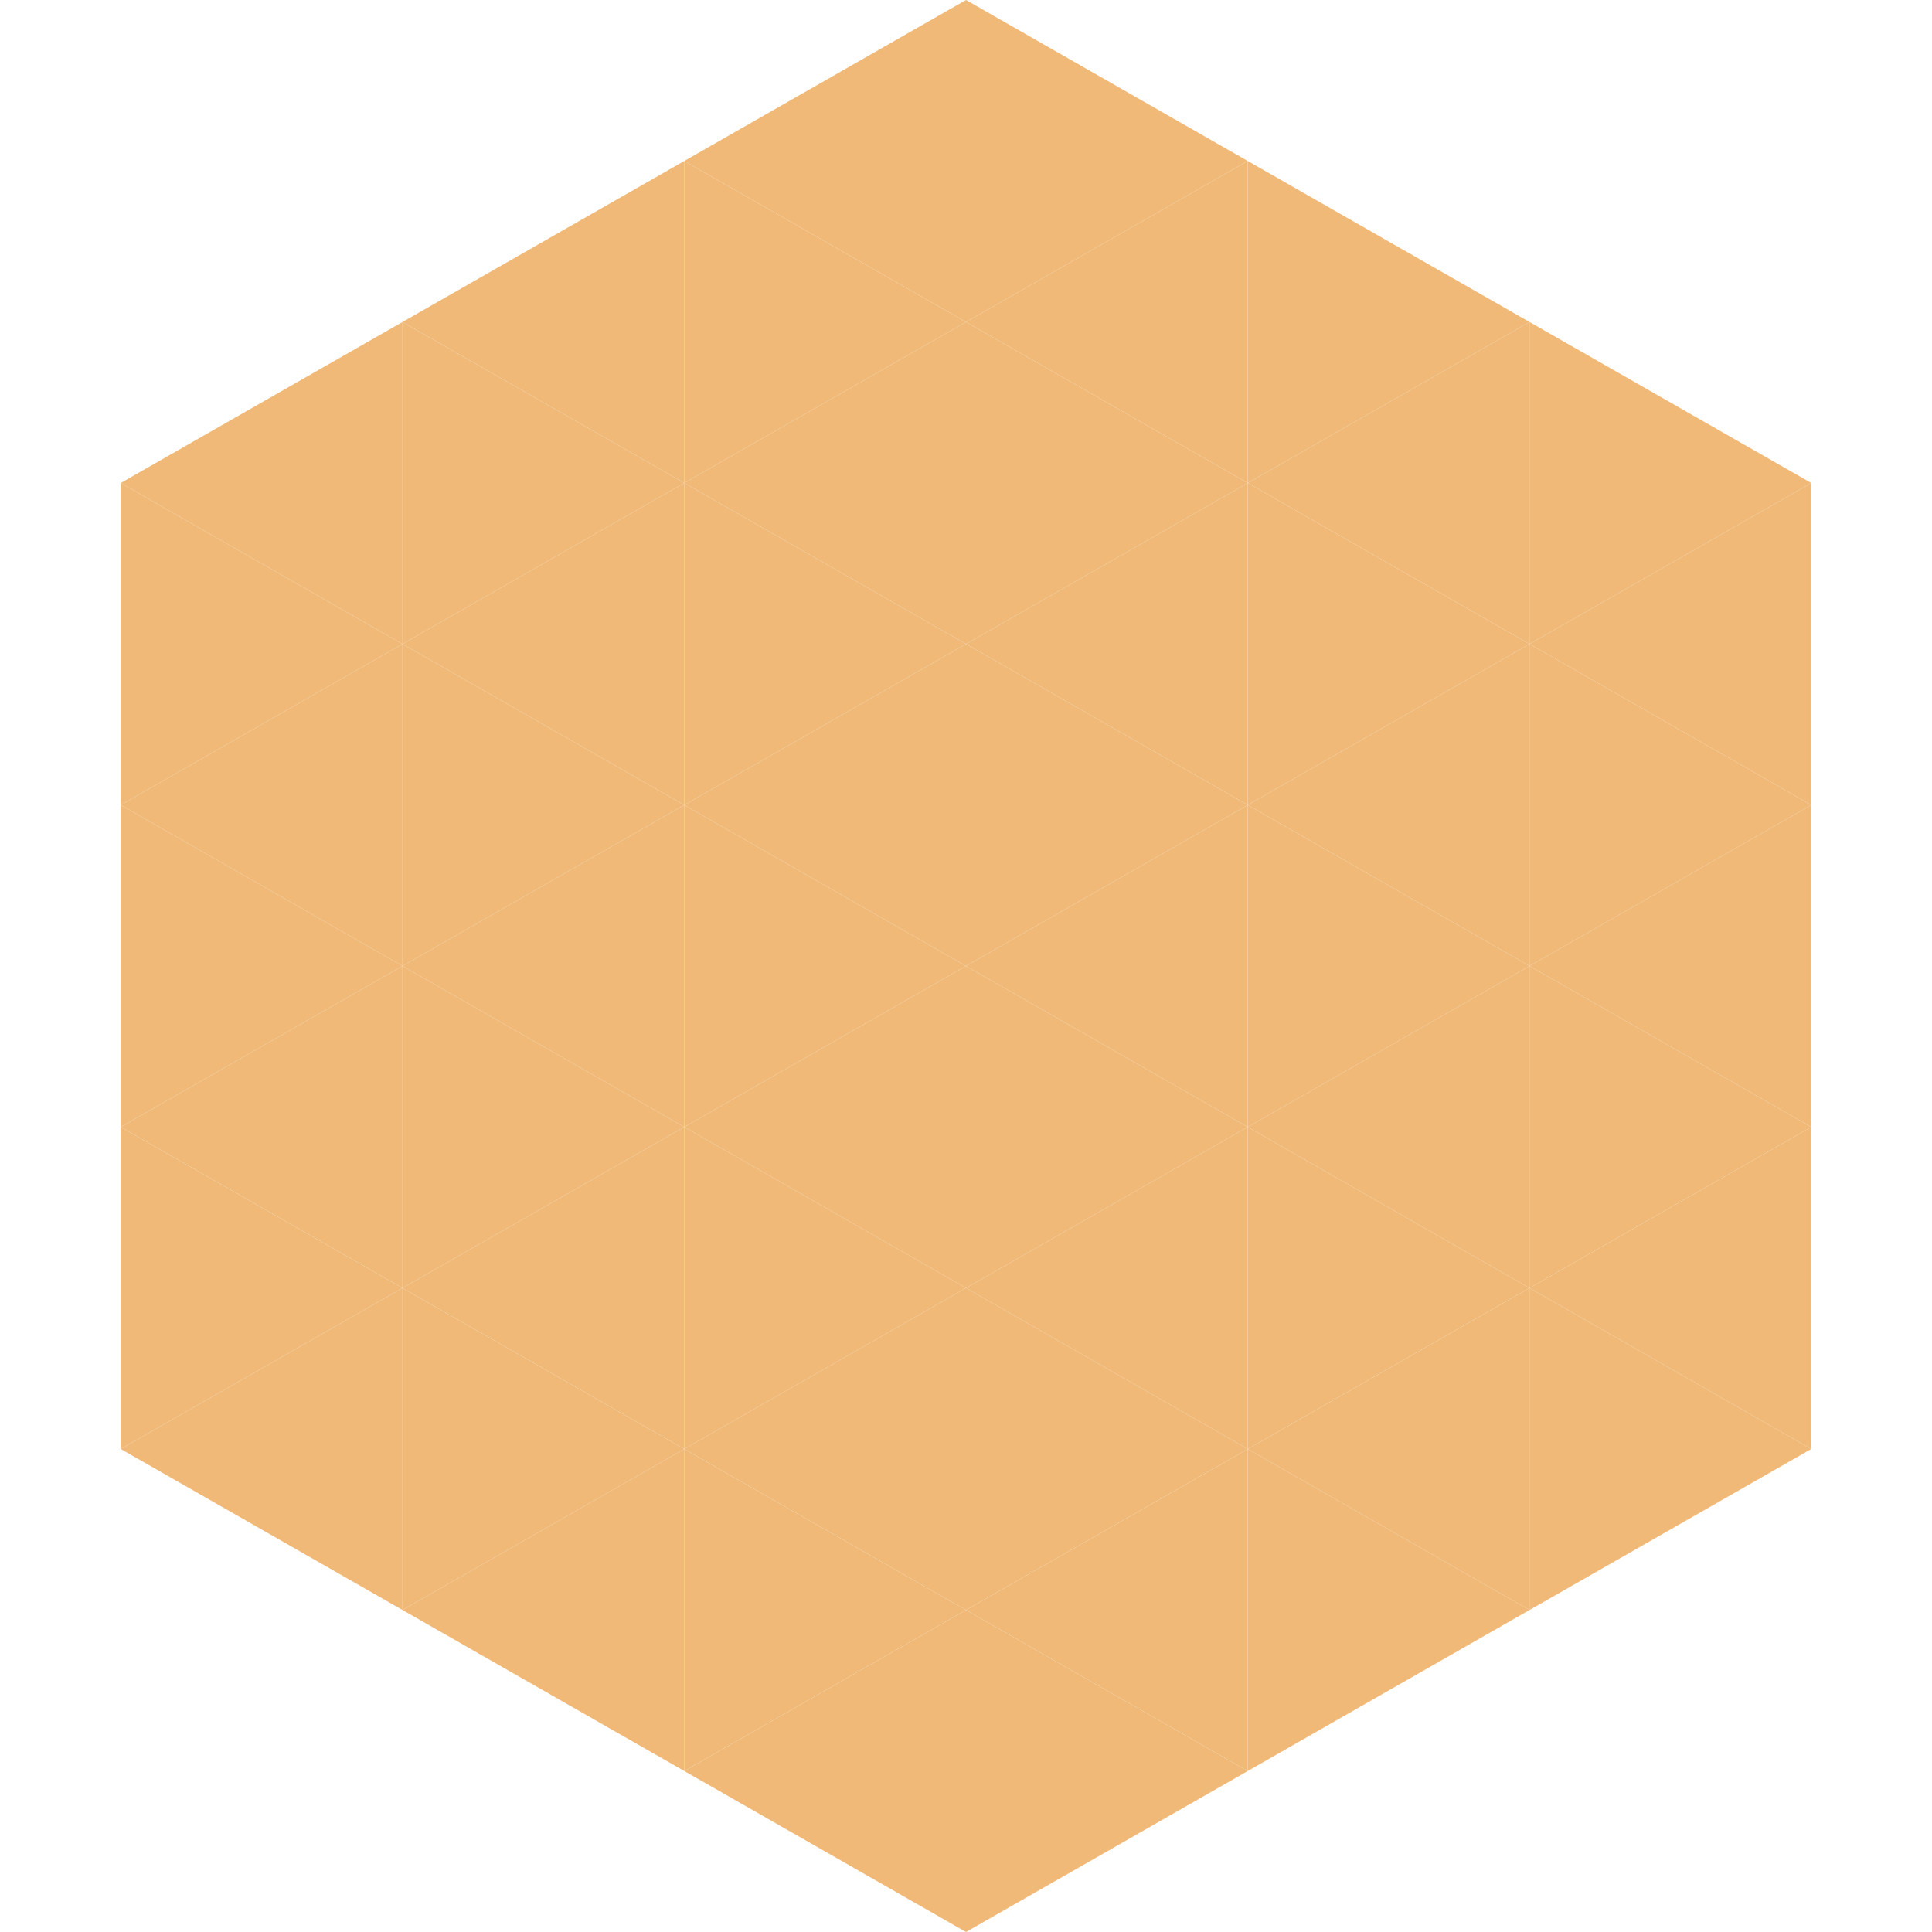 <?xml version="1.0"?>
<!-- Generated by SVGo -->
<svg width="240" height="240"
     xmlns="http://www.w3.org/2000/svg"
     xmlns:xlink="http://www.w3.org/1999/xlink">
<polygon points="50,40 15,60 50,80" style="fill:rgb(240,185,119)" />
<polygon points="190,40 225,60 190,80" style="fill:rgb(240,185,119)" />
<polygon points="15,60 50,80 15,100" style="fill:rgb(240,185,119)" />
<polygon points="225,60 190,80 225,100" style="fill:rgb(240,185,119)" />
<polygon points="50,80 15,100 50,120" style="fill:rgb(240,185,119)" />
<polygon points="190,80 225,100 190,120" style="fill:rgb(240,185,119)" />
<polygon points="15,100 50,120 15,140" style="fill:rgb(240,185,119)" />
<polygon points="225,100 190,120 225,140" style="fill:rgb(240,185,119)" />
<polygon points="50,120 15,140 50,160" style="fill:rgb(240,185,119)" />
<polygon points="190,120 225,140 190,160" style="fill:rgb(240,185,119)" />
<polygon points="15,140 50,160 15,180" style="fill:rgb(240,185,119)" />
<polygon points="225,140 190,160 225,180" style="fill:rgb(240,185,119)" />
<polygon points="50,160 15,180 50,200" style="fill:rgb(240,185,119)" />
<polygon points="190,160 225,180 190,200" style="fill:rgb(240,185,119)" />
<polygon points="15,180 50,200 15,220" style="fill:rgb(255,255,255); fill-opacity:0" />
<polygon points="225,180 190,200 225,220" style="fill:rgb(255,255,255); fill-opacity:0" />
<polygon points="50,0 85,20 50,40" style="fill:rgb(255,255,255); fill-opacity:0" />
<polygon points="190,0 155,20 190,40" style="fill:rgb(255,255,255); fill-opacity:0" />
<polygon points="85,20 50,40 85,60" style="fill:rgb(240,185,119)" />
<polygon points="155,20 190,40 155,60" style="fill:rgb(240,185,119)" />
<polygon points="50,40 85,60 50,80" style="fill:rgb(240,185,119)" />
<polygon points="190,40 155,60 190,80" style="fill:rgb(240,185,119)" />
<polygon points="85,60 50,80 85,100" style="fill:rgb(240,185,119)" />
<polygon points="155,60 190,80 155,100" style="fill:rgb(240,185,119)" />
<polygon points="50,80 85,100 50,120" style="fill:rgb(240,185,119)" />
<polygon points="190,80 155,100 190,120" style="fill:rgb(240,185,119)" />
<polygon points="85,100 50,120 85,140" style="fill:rgb(240,185,119)" />
<polygon points="155,100 190,120 155,140" style="fill:rgb(240,185,119)" />
<polygon points="50,120 85,140 50,160" style="fill:rgb(240,185,119)" />
<polygon points="190,120 155,140 190,160" style="fill:rgb(240,185,119)" />
<polygon points="85,140 50,160 85,180" style="fill:rgb(240,185,119)" />
<polygon points="155,140 190,160 155,180" style="fill:rgb(240,185,119)" />
<polygon points="50,160 85,180 50,200" style="fill:rgb(240,185,119)" />
<polygon points="190,160 155,180 190,200" style="fill:rgb(240,185,119)" />
<polygon points="85,180 50,200 85,220" style="fill:rgb(240,185,119)" />
<polygon points="155,180 190,200 155,220" style="fill:rgb(240,185,119)" />
<polygon points="120,0 85,20 120,40" style="fill:rgb(240,185,119)" />
<polygon points="120,0 155,20 120,40" style="fill:rgb(240,185,119)" />
<polygon points="85,20 120,40 85,60" style="fill:rgb(240,185,119)" />
<polygon points="155,20 120,40 155,60" style="fill:rgb(240,185,119)" />
<polygon points="120,40 85,60 120,80" style="fill:rgb(240,185,119)" />
<polygon points="120,40 155,60 120,80" style="fill:rgb(240,185,119)" />
<polygon points="85,60 120,80 85,100" style="fill:rgb(240,185,119)" />
<polygon points="155,60 120,80 155,100" style="fill:rgb(240,185,119)" />
<polygon points="120,80 85,100 120,120" style="fill:rgb(240,185,119)" />
<polygon points="120,80 155,100 120,120" style="fill:rgb(240,185,119)" />
<polygon points="85,100 120,120 85,140" style="fill:rgb(240,185,119)" />
<polygon points="155,100 120,120 155,140" style="fill:rgb(240,185,119)" />
<polygon points="120,120 85,140 120,160" style="fill:rgb(240,185,119)" />
<polygon points="120,120 155,140 120,160" style="fill:rgb(240,185,119)" />
<polygon points="85,140 120,160 85,180" style="fill:rgb(240,185,119)" />
<polygon points="155,140 120,160 155,180" style="fill:rgb(240,185,119)" />
<polygon points="120,160 85,180 120,200" style="fill:rgb(240,185,119)" />
<polygon points="120,160 155,180 120,200" style="fill:rgb(240,185,119)" />
<polygon points="85,180 120,200 85,220" style="fill:rgb(240,185,119)" />
<polygon points="155,180 120,200 155,220" style="fill:rgb(240,185,119)" />
<polygon points="120,200 85,220 120,240" style="fill:rgb(240,185,119)" />
<polygon points="120,200 155,220 120,240" style="fill:rgb(240,185,119)" />
<polygon points="85,220 120,240 85,260" style="fill:rgb(255,255,255); fill-opacity:0" />
<polygon points="155,220 120,240 155,260" style="fill:rgb(255,255,255); fill-opacity:0" />
</svg>
